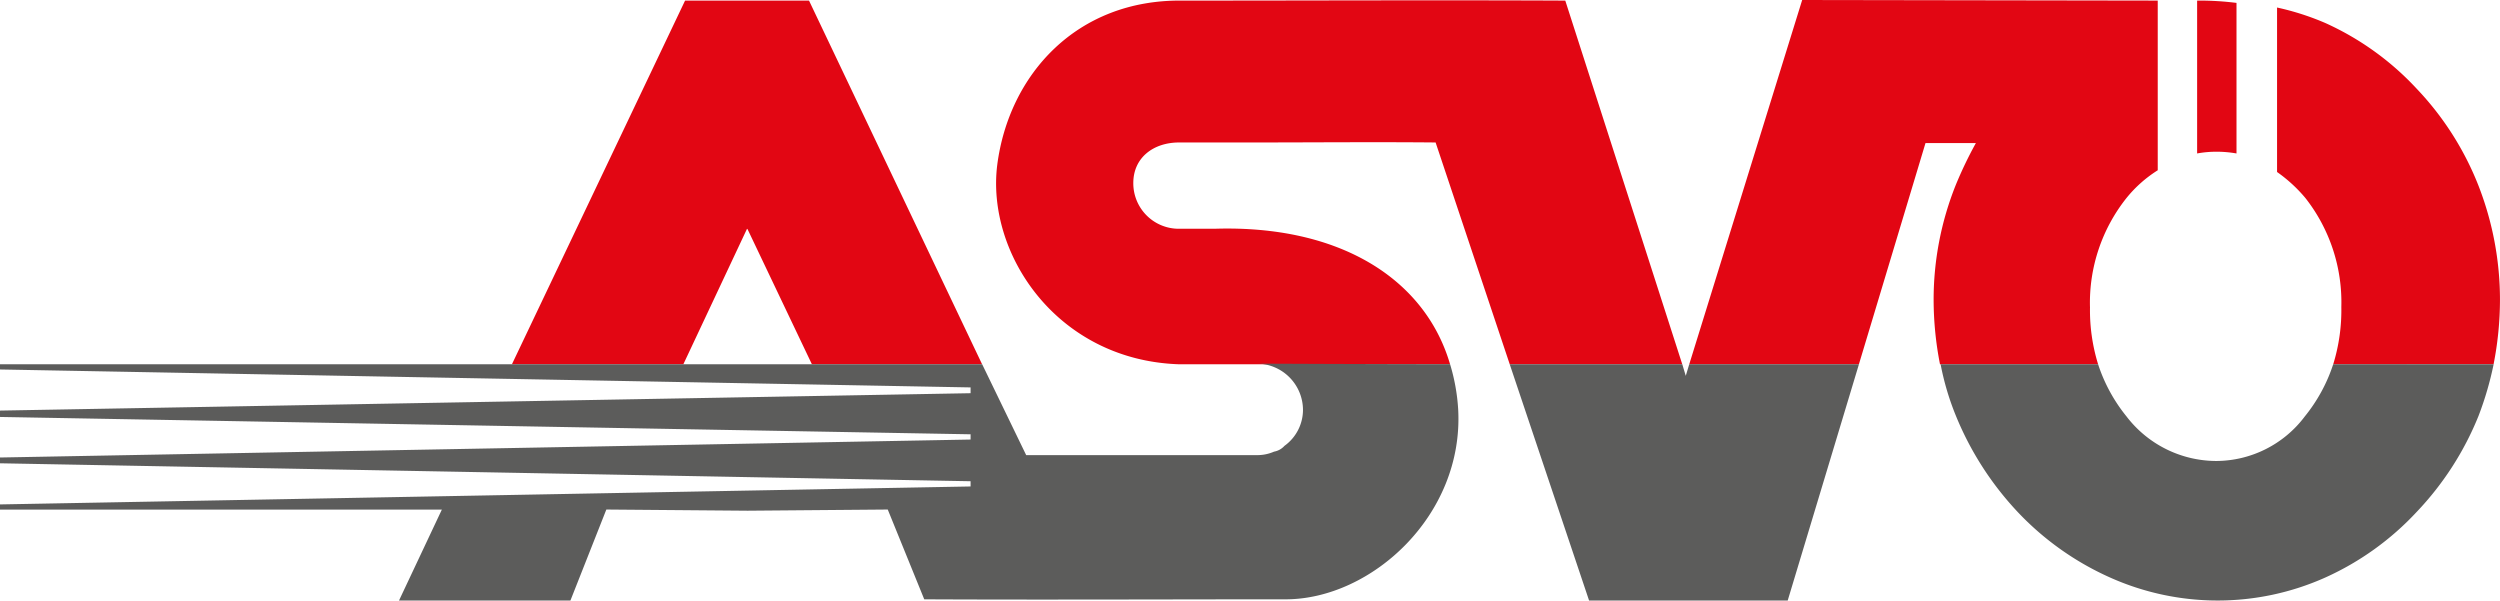 <svg xmlns="http://www.w3.org/2000/svg" width="180" height="43.238" viewBox="0 0 180 43.238"><defs><style>.a,.b{fill:#e20613;fill-rule:evenodd}.b{fill:#5c5c5b}</style></defs><path d="m108.701 26.227-5.337-15.969c-4.42-.042-8.923 0-13.343 0h-5.129c-1.835 0-3.294 1.084-3.294 2.919a3.274 3.274 0 0 0 3.294 3.294h2.543c9.048-.292 15.177 3.628 16.97 9.757H84.892c-8.8-.292-13.885-7.964-13.092-14.343.834-6.5 5.712-11.925 13.3-11.842 9.3 0 18.346-.042 27.6 0l8.423 26.185Zm59.291 0a13.179 13.179 0 0 0 .584-4.128 12.152 12.152 0 0 0-2.585-7.839 10.572 10.572 0 0 0-2.043-1.876V.542a18.983 18.983 0 0 1 3.5 1.126 20.449 20.449 0 0 1 6.546 4.712 21.534 21.534 0 0 1 4.461 7 22.637 22.637 0 0 1 1.543 8.214 24.2 24.2 0 0 1-.459 4.628ZM150.48 22.1a13.179 13.179 0 0 0 .584 4.128H139.68a24.2 24.2 0 0 1-.459-4.628 22.2 22.2 0 0 1 1.584-8.256 29.056 29.056 0 0 1 1.459-3.044h-3.628l-4.795 15.928h-12.215L129.757 0l25.6.042v12.217a9.153 9.153 0 0 0-2.252 2 12.108 12.108 0 0 0-2.627 7.839M158.193.042a21.557 21.557 0 0 1 2.835.167v10.84a8.267 8.267 0 0 0-1.459-.125 7.677 7.677 0 0 0-1.376.125ZM53.787 16.47l-4.586 9.757H36.859L49.326.042h8.923l12.462 26.185H58.457l-4.628-9.715Z" class="a"></path><path d="M0 26.227h70.716l3.169 6.542h16.636a2.991 2.991 0 0 0 1.209-.25 1.32 1.32 0 0 0 .751-.417 3.2 3.2 0 0 0 1.334-2.585 3.345 3.345 0 0 0-3.336-3.336s9.09.042 13.926.042a13.993 13.993 0 0 1 .584 3.252c.417 7.63-6.254 13.676-12.425 13.676-8.673 0-17.345.042-26.018 0l-2.627-6.463h-.208l-9.882.083-9.965-.083h-.208l-2.586 6.551H28.728l3.085-6.546H0v-.375l69.882-1.293v-.376L0 33.357v-.417l69.882-1.293v-.378L0 30.021v-.459l69.882-1.251v-.417L0 26.602Zm151.063 0a11.746 11.746 0 0 0 2.043 3.753 8.169 8.169 0 0 0 6.463 3.211 8.014 8.014 0 0 0 6.379-3.211 11.746 11.746 0 0 0 2.043-3.753h11.55a23.561 23.561 0 0 1-1.084 3.711A21.885 21.885 0 0 1 174 36.859a20.45 20.45 0 0 1-6.55 4.71 18.962 18.962 0 0 1-15.552 0 20.775 20.775 0 0 1-6.63-4.712 22.543 22.543 0 0 1-4.461-6.963 19.43 19.43 0 0 1-1.084-3.669Zm-17.22 0-5.129 17.012h-14.3L108.7 26.227h12.425l.25.834.25-.834Z" class="b"></path></svg>